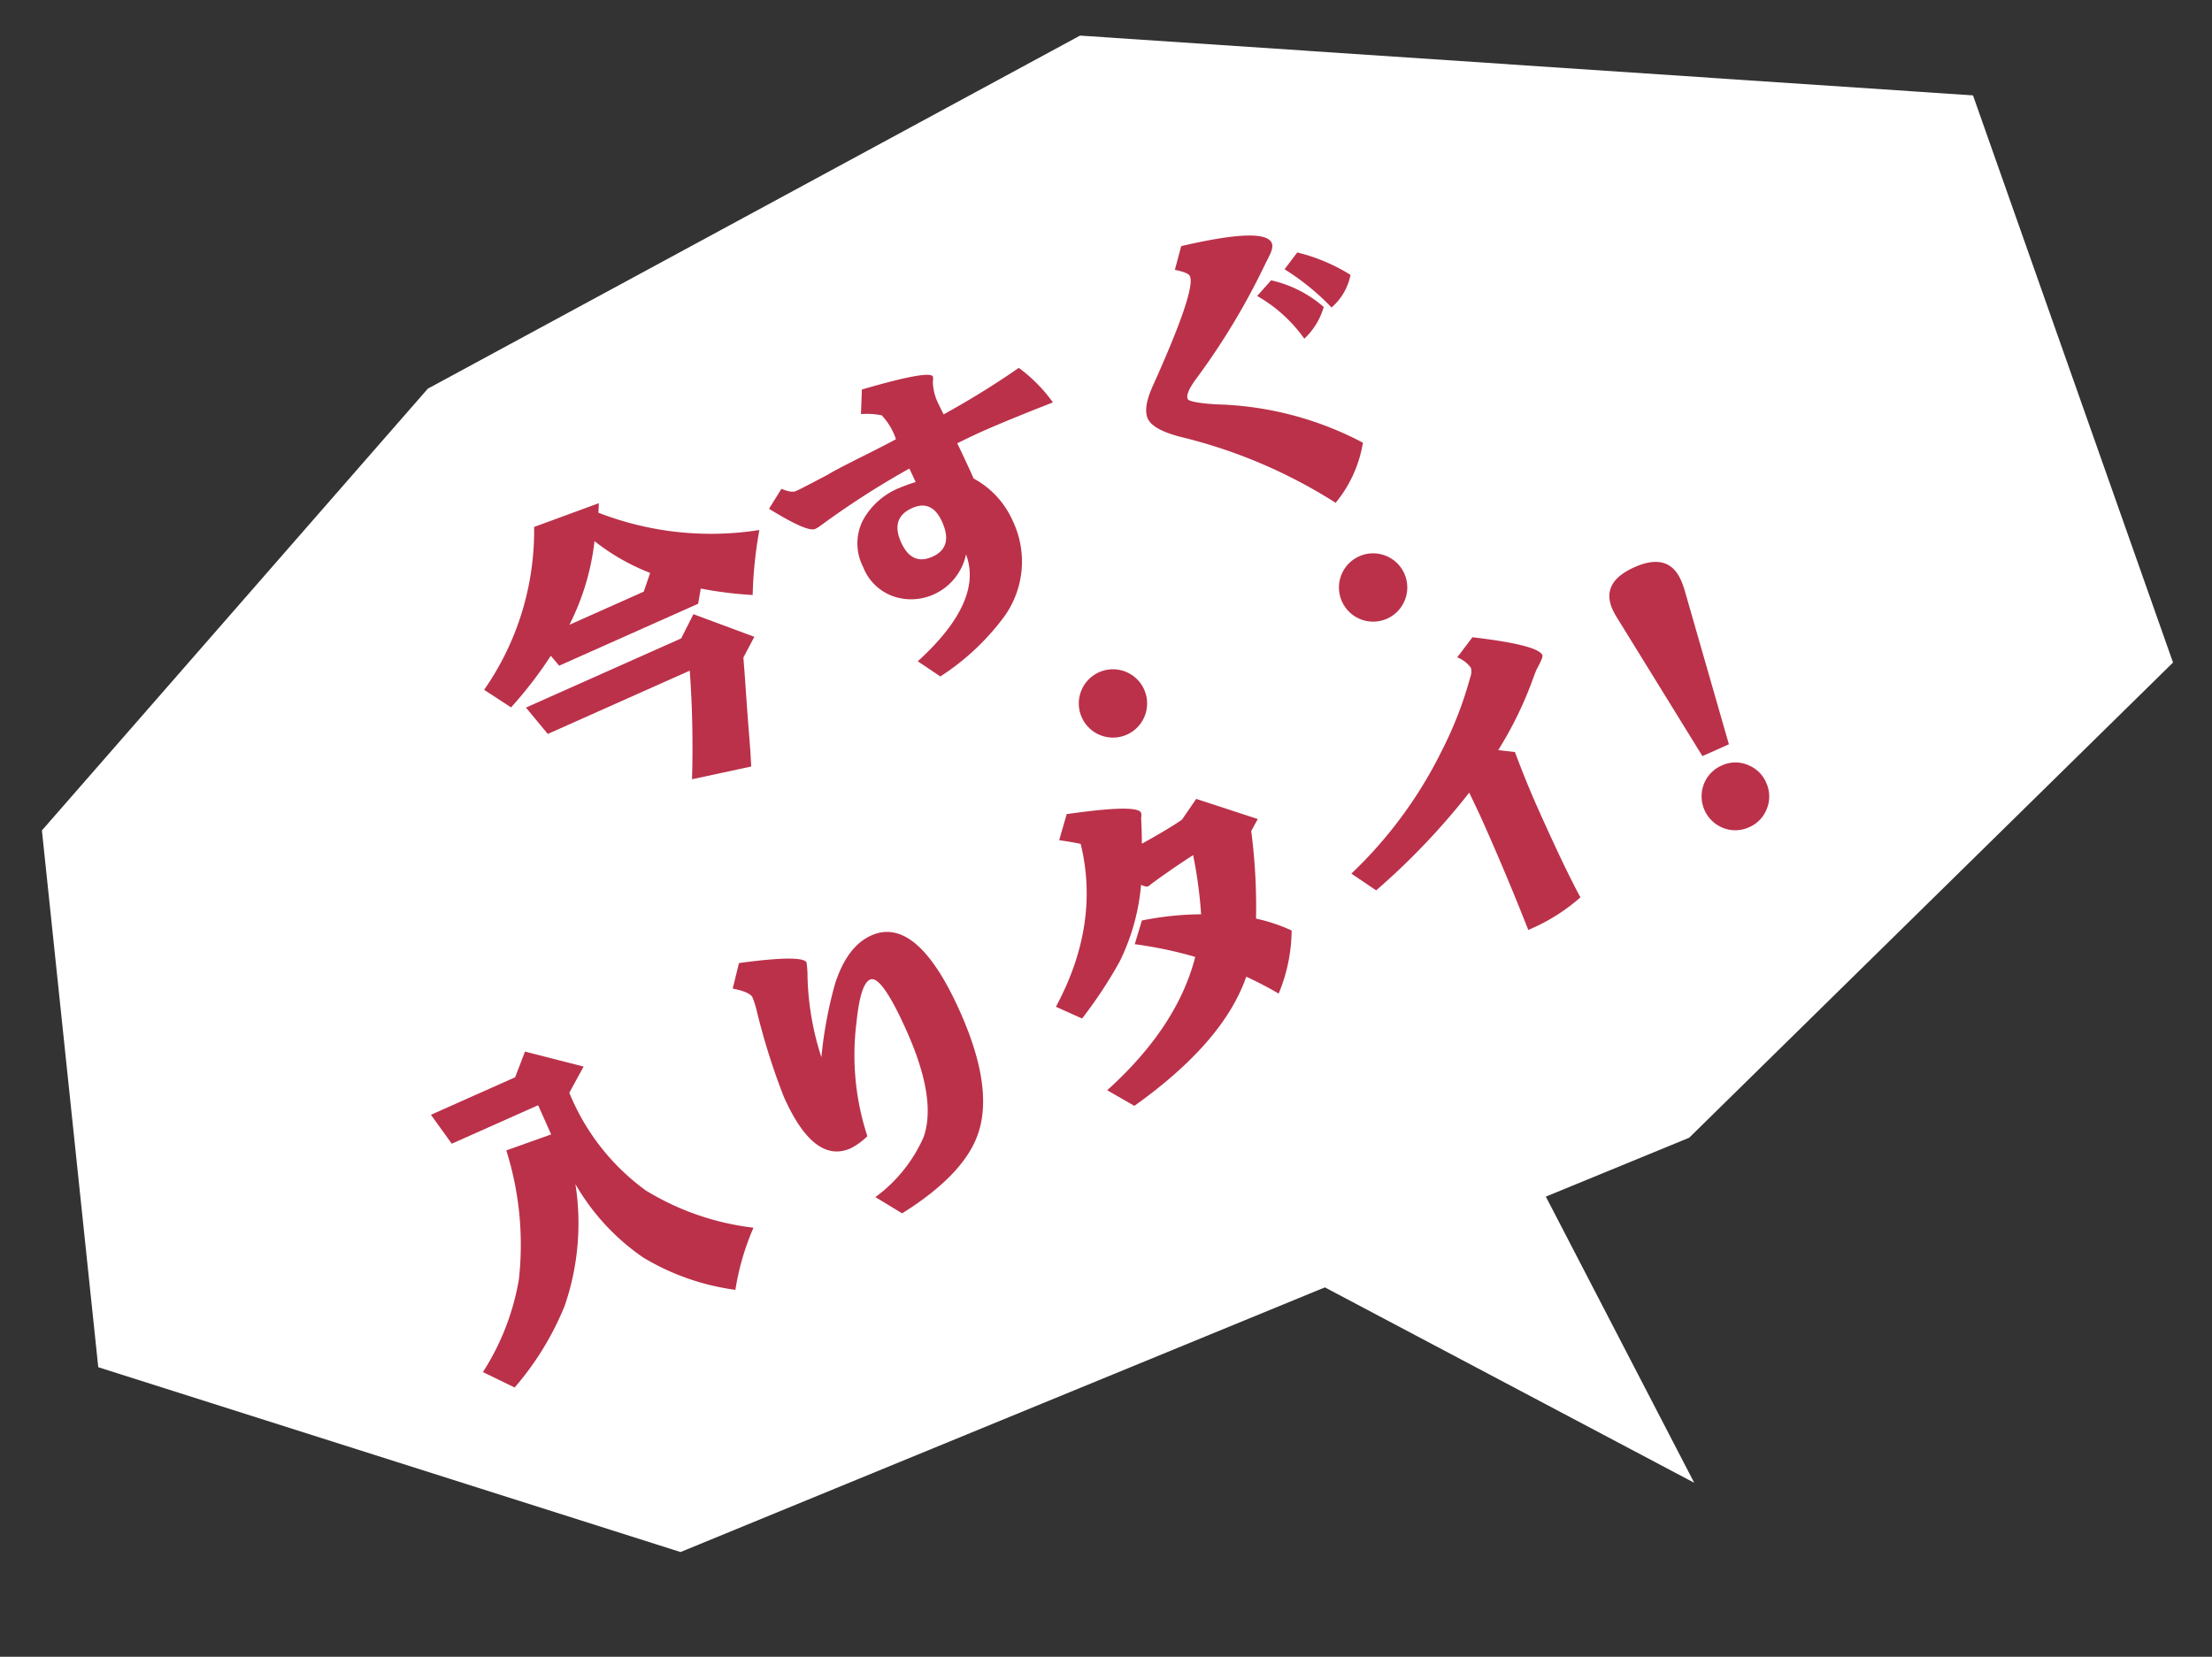 <svg xmlns="http://www.w3.org/2000/svg" width="212.737" height="159.361" viewBox="0 0 212.737 159.361">
  <rect x="0" y="0" width="212.737" height="159.361" fill="#333333" stroke="none"/>
  <g id="グループ_20487" data-name="グループ 20487" transform="matrix(0.819, -0.574, 0.574, 0.819, -4144.711, 496.398)">
    <path id="パス_84620" data-name="パス 84620" d="M0,71.07,39.3,30.6,103.722,0,189.17,10.273,205.5,65.758l-48.874,43.184L57.663,143.615,2.687,122.909Z" transform="translate(3673.702 1979.493) rotate(32)" fill="#fff"/>
    <path id="パス_84621" data-name="パス 84621" d="M5.591,4.679,0,41.362,47.431,0Z" transform="translate(3741.623 2136.314) rotate(104)" fill="#fff"/>
    <g id="グループ_20488" data-name="グループ 20488" transform="translate(3654.653 2035.855) rotate(11)">
      <g id="グループ_20489" data-name="グループ 20489" transform="translate(0 0)">
        <g id="グループ_20488-2" data-name="グループ 20488" transform="translate(0 0)">
          <path id="パス_86390" data-name="パス 86390" d="M10.768,0l6.618.443-.412.823A29.888,29.888,0,0,0,30.433,9.088,39.983,39.983,0,0,0,27.3,14.535a37.332,37.332,0,0,1-4.307-2.6l-.824,1.234H7.538l-.349-1.2a38.759,38.759,0,0,1-5.51,2.977L0,12.35A26.751,26.751,0,0,0,10.768,0ZM2.978,15.548h16.34L21.345,13.9l4.464,4.37-1.773,1.394-.507,1.425-1.235,3.388-1.33,3.737-.507,1.33-5.7-1.2a101.944,101.944,0,0,0,4.054-9.626H3.864Zm7.062-5.573h7.822l1.3-1.394A20.616,20.616,0,0,1,15.518,3.61,23.693,23.693,0,0,1,10.039,9.976Z" transform="translate(26.822 0)" fill="#bb314a"/>
          <path id="パス_86391" data-name="パス 86391" d="M7.093,26.062q8.139-2.692,8.424-7.5a5.458,5.458,0,0,1-4.4,2.249,5.263,5.263,0,0,1-3.008-.918,4.824,4.824,0,0,1-2.121-4.244,4.932,4.932,0,0,1,1.8-4.116,6.961,6.961,0,0,1,4.4-1.425,16.3,16.3,0,0,1,1.742.126L13.9,8.8A81.774,81.774,0,0,0,3.8,10.355a2.84,2.84,0,0,1-.539.063Q2.438,10.418,0,6.84L1.869,5.574q.727.76,1.171.759h.349q1.266-.063,3.135-.19.6-.094,3.2-.221,2.471-.1,4.149-.222a6.239,6.239,0,0,0-.316-2.66,7.461,7.461,0,0,0-1.774-.918L12.825,0q6.746.919,6.746,1.647a1.555,1.555,0,0,1-.222.475A5.136,5.136,0,0,0,19,4.464c0,.212.01.518.032.919a81.93,81.93,0,0,0,8.423-1.141A14.812,14.812,0,0,1,29.1,8.613q-4.656-.222-7.442-.222-.792,0-2.565.063c.021.528.032.867.032,1.014q.031,1.709.032,1.963v.761a8.535,8.535,0,0,1,1.774,5.162,9.071,9.071,0,0,1-4.5,8.169,23.517,23.517,0,0,1-7.948,2.755ZM12.6,12.382q-2.313,0-2.312,2.565,0,2.5,2.186,2.5,2.216,0,2.217-2.66Q14.694,12.382,12.6,12.382Z" transform="translate(58.934 0.76)" fill="#bb314a"/>
          <path id="パス_86392" data-name="パス 86392" d="M9.689,0q8.076,1.552,8.076,3.263,0,.474-.76,1.076c-.233.19-.539.443-.919.76A67.083,67.083,0,0,1,5.668,12.319q-1.394.825-1.394,1.362,0,.379,2.28,1.583a31.844,31.844,0,0,1,11.4,9.12,12.252,12.252,0,0,1-4.75,4.211A49.3,49.3,0,0,0,2.153,16.722Q0,15.009,0,13.839q0-1.139,1.71-2.661,7.569-6.745,7.569-8.2,0-.382-1.077-1.141Zm6.556,6.524a11.433,11.433,0,0,1,3.578,4.4,6.688,6.688,0,0,1-2.945,2.027,14.155,14.155,0,0,0-2.47-5.6ZM19.634,5.1a17.4,17.4,0,0,1,3.8,4.054,5.545,5.545,0,0,1-2.945,2.121A23.044,23.044,0,0,0,17.86,6.08Z" transform="translate(95.732 0.665)" fill="#bb314a"/>
          <path id="パス_86393" data-name="パス 86393" d="M5.51,1.869h8.868L16.245,0l4.561,3.61-2.28,1.741a21.752,21.752,0,0,0,2.881,11.56,25.488,25.488,0,0,0,8.012,7.505,24.328,24.328,0,0,0-4.021,4.75,23.065,23.065,0,0,1-6.84-6.46,21.708,21.708,0,0,1-3.072-9.089,24.412,24.412,0,0,1-5.7,10.26,28.224,28.224,0,0,1-7.6,5.226L0,26.506a23.887,23.887,0,0,0,6.777-6.713A30.174,30.174,0,0,0,10.735,7.949L15.3,8.3V5.226H6.207Z" transform="translate(0 45.729)" fill="#bb314a"/>
          <path id="パス_86394" data-name="パス 86394" d="M4.37,25.9a14.3,14.3,0,0,0,6.587-3.388q2.661-2.819,2.661-9.944,0-5.985-1.2-5.984-1.016,0-2.852,3.2A25.044,25.044,0,0,0,6.049,20.236a6.582,6.582,0,0,1-1.932.411q-3.864,0-3.863-7.125A64,64,0,0,1,1.267,4.75a9.57,9.57,0,0,0,.127-1.2q0-.569-1.394-1.552L1.552,0Q7.5,1.741,7.505,2.6a9.03,9.03,0,0,1-.476,1.3A27.239,27.239,0,0,0,5.1,11.5,40.525,40.525,0,0,1,9.184,5.573q2.533-2.817,5.066-2.818,4.814,0,4.814,10.2,0,8.424-3.578,11.781Q12.6,27.456,6.08,28.374Z" transform="translate(36.956 46.33)" fill="#bb314a"/>
          <path id="パス_86395" data-name="パス 86395" d="M10.926,12.288a29.979,29.979,0,0,1,5.447,1.772,42.377,42.377,0,0,0,1.615-5.51q-2.059.318-4.181.76l-.729.159a1.03,1.03,0,0,1-.253.063q-.223,0-.57-.412a20.611,20.611,0,0,1-4.909,5.921,43.084,43.084,0,0,1-5.51,3.516L0,16.5q7.125-5.51,8.551-13.332-.54-.412-1.742-1.172L8.487,0q6.587,1.868,6.586,2.786a.91.91,0,0,1-.189.444q-.475,1.236-.951,2.312Q16.879,5.288,18.4,5l2.059-1.267,4.623,4.18-1.045.792a57,57,0,0,1-3.008,7.886,16.657,16.657,0,0,1,2.66,2.438,16.076,16.076,0,0,1-3.61,5.035q-1.045-1.456-2.185-2.755-4.56,4.876-14.884,6.967L1.235,25.841q8.646-2.819,12.953-8.266a39.493,39.493,0,0,0-4.813-3.483Z" transform="translate(64.634 46.077)" fill="#bb314a"/>
          <path id="パス_86396" data-name="パス 86396" d="M19.888,0q5.446,3.231,5.446,4.307,0,.223-1.045,1.014-.189.158-.982.981a36.2,36.2,0,0,1-5.573,4.623l1.394.824q-.191,3.041-.19,5.763,0,6.3.253,9.564a17.9,17.9,0,0,1-5.32.824h-.538q.252-5.574.253-11.4,0-.759-.063-2.976a67.371,67.371,0,0,1-12,4.94L0,16.023A41.765,41.765,0,0,0,12.636,8.867a36.98,36.98,0,0,0,5.479-5.416,1.566,1.566,0,0,0,.443-.823,2.9,2.9,0,0,0-.792-1.457Z" transform="translate(95.796 46.425)" fill="#bb314a"/>
          <path id="パス_86397" data-name="パス 86397" d="M4.94,19.254H2.153L.095,3.927A7.479,7.479,0,0,1,0,2.85Q0,0,3.578,0T7.157,2.945a8.05,8.05,0,0,1-.063.981ZM3.515,20.837A3.1,3.1,0,0,1,5.89,21.914a3.126,3.126,0,0,1,.824,2.154,3.169,3.169,0,0,1-1.077,2.438,3.123,3.123,0,0,1-2.154.824,3.169,3.169,0,0,1-2.438-1.077A3.267,3.267,0,0,1,1.3,21.661,3.2,3.2,0,0,1,3.515,20.837Z" transform="translate(129.079 46.615)" fill="#bb314a"/>
        </g>
      </g>
      <ellipse id="楕円形_1746" data-name="楕円形 1746" cx="3.287" cy="3.287" rx="3.287" ry="3.287" transform="translate(78.233 34.878)" fill="#bb314a"/>
      <ellipse id="楕円形_1747" data-name="楕円形 1747" cx="3.287" cy="3.287" rx="3.287" ry="3.287" transform="translate(105.624 34.878)" fill="#bb314a"/>
    </g>
  </g>
</svg>
